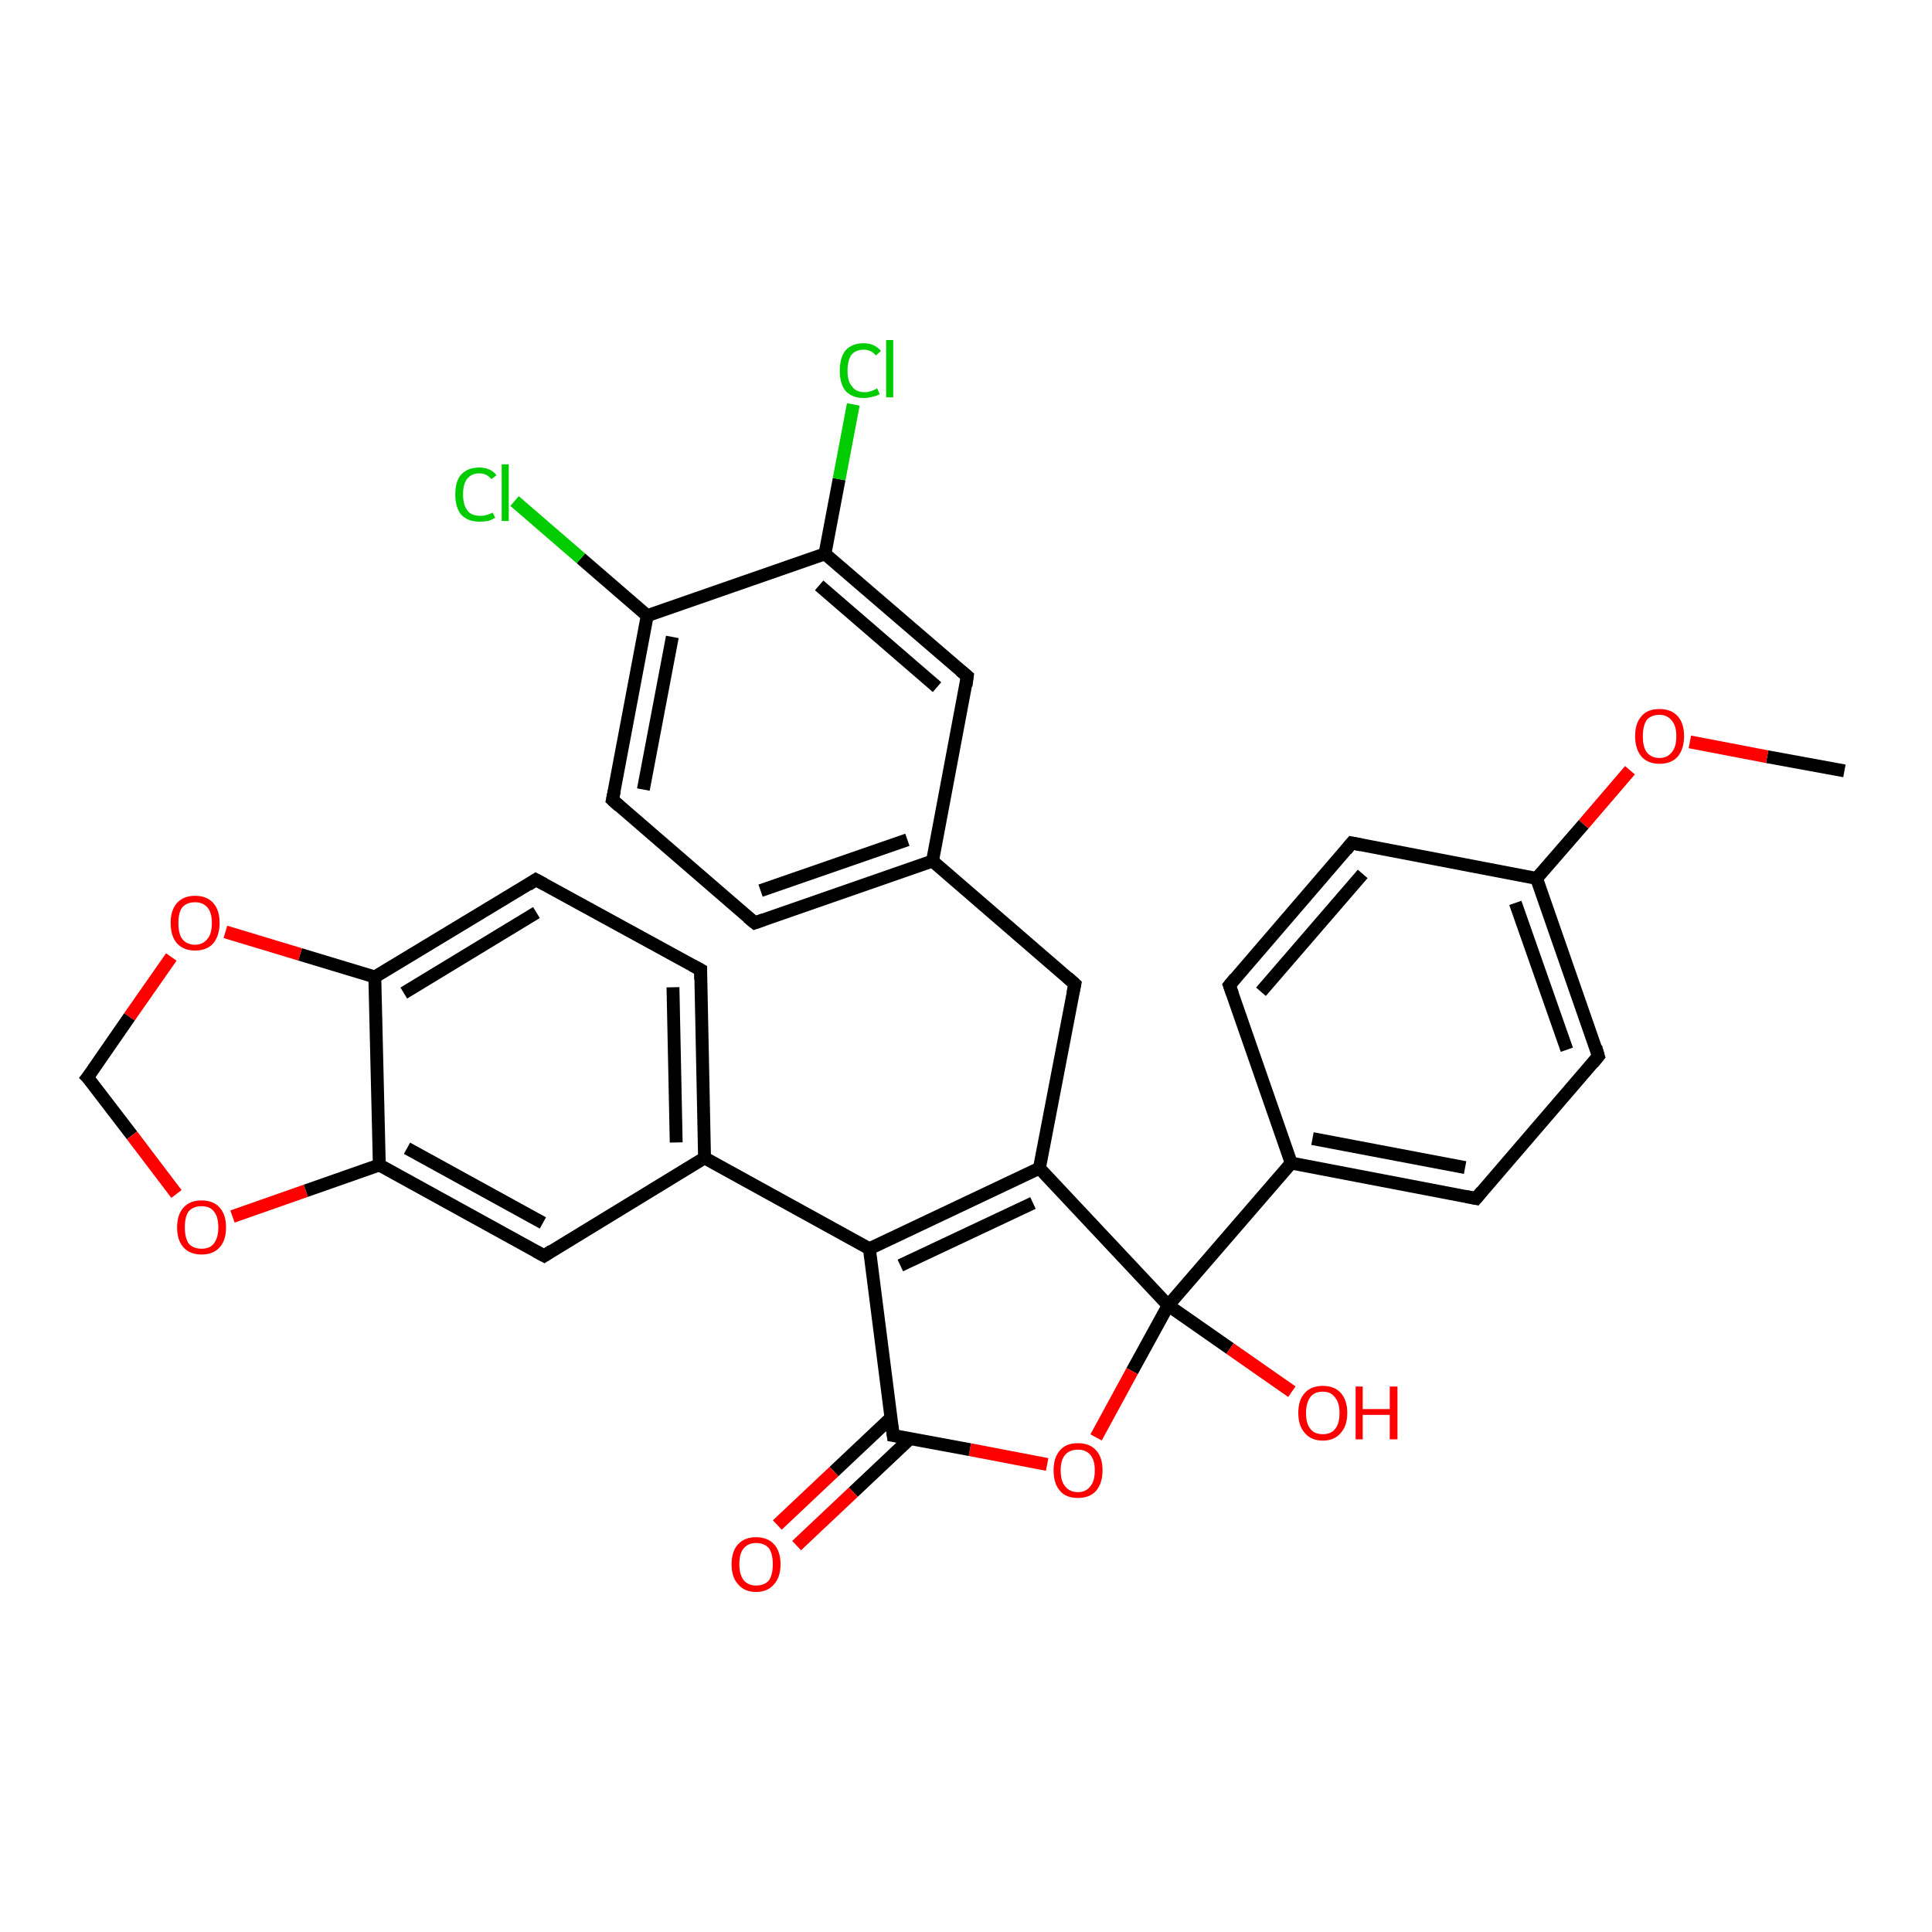 <?xml version='1.0' encoding='iso-8859-1'?>
<svg version='1.1' baseProfile='full'
              xmlns='http://www.w3.org/2000/svg'
                      xmlns:rdkit='http://www.rdkit.org/xml'
                      xmlns:xlink='http://www.w3.org/1999/xlink'
                  xml:space='preserve'
width='300px' height='300px' viewBox='0 0 300 300'>
<!-- END OF HEADER -->
<rect style='opacity:1.0;fill:#FFFFFF;stroke:none' width='300.0' height='300.0' x='0.0' y='0.0'> </rect>
<path class='bond-0 atom-0 atom-1' d='M 286.4,119.7 L 274.4,117.5' style='fill:none;fill-rule:evenodd;stroke:#000000;stroke-width:2.0px;stroke-linecap:butt;stroke-linejoin:miter;stroke-opacity:1' />
<path class='bond-0 atom-0 atom-1' d='M 274.4,117.5 L 262.4,115.2' style='fill:none;fill-rule:evenodd;stroke:#FF0000;stroke-width:2.0px;stroke-linecap:butt;stroke-linejoin:miter;stroke-opacity:1' />
<path class='bond-1 atom-1 atom-2' d='M 253.1,119.6 L 245.9,128.0' style='fill:none;fill-rule:evenodd;stroke:#FF0000;stroke-width:2.0px;stroke-linecap:butt;stroke-linejoin:miter;stroke-opacity:1' />
<path class='bond-1 atom-1 atom-2' d='M 245.9,128.0 L 238.6,136.4' style='fill:none;fill-rule:evenodd;stroke:#000000;stroke-width:2.0px;stroke-linecap:butt;stroke-linejoin:miter;stroke-opacity:1' />
<path class='bond-2 atom-2 atom-3' d='M 238.6,136.4 L 248.2,164.0' style='fill:none;fill-rule:evenodd;stroke:#000000;stroke-width:2.0px;stroke-linecap:butt;stroke-linejoin:miter;stroke-opacity:1' />
<path class='bond-2 atom-2 atom-3' d='M 235.3,140.2 L 243.3,163.0' style='fill:none;fill-rule:evenodd;stroke:#000000;stroke-width:2.0px;stroke-linecap:butt;stroke-linejoin:miter;stroke-opacity:1' />
<path class='bond-3 atom-3 atom-4' d='M 248.2,164.0 L 229.2,186.1' style='fill:none;fill-rule:evenodd;stroke:#000000;stroke-width:2.0px;stroke-linecap:butt;stroke-linejoin:miter;stroke-opacity:1' />
<path class='bond-4 atom-4 atom-5' d='M 229.2,186.1 L 200.5,180.6' style='fill:none;fill-rule:evenodd;stroke:#000000;stroke-width:2.0px;stroke-linecap:butt;stroke-linejoin:miter;stroke-opacity:1' />
<path class='bond-4 atom-4 atom-5' d='M 227.5,181.3 L 203.8,176.8' style='fill:none;fill-rule:evenodd;stroke:#000000;stroke-width:2.0px;stroke-linecap:butt;stroke-linejoin:miter;stroke-opacity:1' />
<path class='bond-5 atom-5 atom-6' d='M 200.5,180.6 L 190.9,153.0' style='fill:none;fill-rule:evenodd;stroke:#000000;stroke-width:2.0px;stroke-linecap:butt;stroke-linejoin:miter;stroke-opacity:1' />
<path class='bond-6 atom-6 atom-7' d='M 190.9,153.0 L 209.9,130.9' style='fill:none;fill-rule:evenodd;stroke:#000000;stroke-width:2.0px;stroke-linecap:butt;stroke-linejoin:miter;stroke-opacity:1' />
<path class='bond-6 atom-6 atom-7' d='M 195.8,154.0 L 211.6,135.7' style='fill:none;fill-rule:evenodd;stroke:#000000;stroke-width:2.0px;stroke-linecap:butt;stroke-linejoin:miter;stroke-opacity:1' />
<path class='bond-7 atom-5 atom-8' d='M 200.5,180.6 L 181.4,202.7' style='fill:none;fill-rule:evenodd;stroke:#000000;stroke-width:2.0px;stroke-linecap:butt;stroke-linejoin:miter;stroke-opacity:1' />
<path class='bond-8 atom-8 atom-9' d='M 181.4,202.7 L 191.0,209.4' style='fill:none;fill-rule:evenodd;stroke:#000000;stroke-width:2.0px;stroke-linecap:butt;stroke-linejoin:miter;stroke-opacity:1' />
<path class='bond-8 atom-8 atom-9' d='M 191.0,209.4 L 200.6,216.1' style='fill:none;fill-rule:evenodd;stroke:#FF0000;stroke-width:2.0px;stroke-linecap:butt;stroke-linejoin:miter;stroke-opacity:1' />
<path class='bond-9 atom-8 atom-10' d='M 181.4,202.7 L 175.8,212.9' style='fill:none;fill-rule:evenodd;stroke:#000000;stroke-width:2.0px;stroke-linecap:butt;stroke-linejoin:miter;stroke-opacity:1' />
<path class='bond-9 atom-8 atom-10' d='M 175.8,212.9 L 170.2,223.2' style='fill:none;fill-rule:evenodd;stroke:#FF0000;stroke-width:2.0px;stroke-linecap:butt;stroke-linejoin:miter;stroke-opacity:1' />
<path class='bond-10 atom-10 atom-11' d='M 162.6,227.4 L 150.6,225.1' style='fill:none;fill-rule:evenodd;stroke:#FF0000;stroke-width:2.0px;stroke-linecap:butt;stroke-linejoin:miter;stroke-opacity:1' />
<path class='bond-10 atom-10 atom-11' d='M 150.6,225.1 L 138.7,222.9' style='fill:none;fill-rule:evenodd;stroke:#000000;stroke-width:2.0px;stroke-linecap:butt;stroke-linejoin:miter;stroke-opacity:1' />
<path class='bond-11 atom-11 atom-12' d='M 138.3,220.2 L 129.5,228.5' style='fill:none;fill-rule:evenodd;stroke:#000000;stroke-width:2.0px;stroke-linecap:butt;stroke-linejoin:miter;stroke-opacity:1' />
<path class='bond-11 atom-11 atom-12' d='M 129.5,228.5 L 120.7,236.8' style='fill:none;fill-rule:evenodd;stroke:#FF0000;stroke-width:2.0px;stroke-linecap:butt;stroke-linejoin:miter;stroke-opacity:1' />
<path class='bond-11 atom-11 atom-12' d='M 141.3,223.4 L 132.5,231.7' style='fill:none;fill-rule:evenodd;stroke:#000000;stroke-width:2.0px;stroke-linecap:butt;stroke-linejoin:miter;stroke-opacity:1' />
<path class='bond-11 atom-11 atom-12' d='M 132.5,231.7 L 123.7,240.0' style='fill:none;fill-rule:evenodd;stroke:#FF0000;stroke-width:2.0px;stroke-linecap:butt;stroke-linejoin:miter;stroke-opacity:1' />
<path class='bond-12 atom-11 atom-13' d='M 138.7,222.9 L 135.0,193.9' style='fill:none;fill-rule:evenodd;stroke:#000000;stroke-width:2.0px;stroke-linecap:butt;stroke-linejoin:miter;stroke-opacity:1' />
<path class='bond-13 atom-13 atom-14' d='M 135.0,193.9 L 161.4,181.4' style='fill:none;fill-rule:evenodd;stroke:#000000;stroke-width:2.0px;stroke-linecap:butt;stroke-linejoin:miter;stroke-opacity:1' />
<path class='bond-13 atom-13 atom-14' d='M 139.8,196.5 L 160.4,186.8' style='fill:none;fill-rule:evenodd;stroke:#000000;stroke-width:2.0px;stroke-linecap:butt;stroke-linejoin:miter;stroke-opacity:1' />
<path class='bond-14 atom-14 atom-15' d='M 161.4,181.4 L 166.9,152.8' style='fill:none;fill-rule:evenodd;stroke:#000000;stroke-width:2.0px;stroke-linecap:butt;stroke-linejoin:miter;stroke-opacity:1' />
<path class='bond-15 atom-15 atom-16' d='M 166.9,152.8 L 144.8,133.7' style='fill:none;fill-rule:evenodd;stroke:#000000;stroke-width:2.0px;stroke-linecap:butt;stroke-linejoin:miter;stroke-opacity:1' />
<path class='bond-16 atom-16 atom-17' d='M 144.8,133.7 L 117.2,143.3' style='fill:none;fill-rule:evenodd;stroke:#000000;stroke-width:2.0px;stroke-linecap:butt;stroke-linejoin:miter;stroke-opacity:1' />
<path class='bond-16 atom-16 atom-17' d='M 140.9,130.4 L 118.1,138.3' style='fill:none;fill-rule:evenodd;stroke:#000000;stroke-width:2.0px;stroke-linecap:butt;stroke-linejoin:miter;stroke-opacity:1' />
<path class='bond-17 atom-17 atom-18' d='M 117.2,143.3 L 95.1,124.2' style='fill:none;fill-rule:evenodd;stroke:#000000;stroke-width:2.0px;stroke-linecap:butt;stroke-linejoin:miter;stroke-opacity:1' />
<path class='bond-18 atom-18 atom-19' d='M 95.1,124.2 L 100.5,95.6' style='fill:none;fill-rule:evenodd;stroke:#000000;stroke-width:2.0px;stroke-linecap:butt;stroke-linejoin:miter;stroke-opacity:1' />
<path class='bond-18 atom-18 atom-19' d='M 99.9,122.6 L 104.4,98.9' style='fill:none;fill-rule:evenodd;stroke:#000000;stroke-width:2.0px;stroke-linecap:butt;stroke-linejoin:miter;stroke-opacity:1' />
<path class='bond-19 atom-19 atom-20' d='M 100.5,95.6 L 90.2,86.7' style='fill:none;fill-rule:evenodd;stroke:#000000;stroke-width:2.0px;stroke-linecap:butt;stroke-linejoin:miter;stroke-opacity:1' />
<path class='bond-19 atom-19 atom-20' d='M 90.2,86.7 L 79.9,77.8' style='fill:none;fill-rule:evenodd;stroke:#00CC00;stroke-width:2.0px;stroke-linecap:butt;stroke-linejoin:miter;stroke-opacity:1' />
<path class='bond-20 atom-19 atom-21' d='M 100.5,95.6 L 128.1,86.0' style='fill:none;fill-rule:evenodd;stroke:#000000;stroke-width:2.0px;stroke-linecap:butt;stroke-linejoin:miter;stroke-opacity:1' />
<path class='bond-21 atom-21 atom-22' d='M 128.1,86.0 L 130.3,74.4' style='fill:none;fill-rule:evenodd;stroke:#000000;stroke-width:2.0px;stroke-linecap:butt;stroke-linejoin:miter;stroke-opacity:1' />
<path class='bond-21 atom-21 atom-22' d='M 130.3,74.4 L 132.5,62.8' style='fill:none;fill-rule:evenodd;stroke:#00CC00;stroke-width:2.0px;stroke-linecap:butt;stroke-linejoin:miter;stroke-opacity:1' />
<path class='bond-22 atom-21 atom-23' d='M 128.1,86.0 L 150.2,105.0' style='fill:none;fill-rule:evenodd;stroke:#000000;stroke-width:2.0px;stroke-linecap:butt;stroke-linejoin:miter;stroke-opacity:1' />
<path class='bond-22 atom-21 atom-23' d='M 127.2,90.9 L 145.5,106.7' style='fill:none;fill-rule:evenodd;stroke:#000000;stroke-width:2.0px;stroke-linecap:butt;stroke-linejoin:miter;stroke-opacity:1' />
<path class='bond-23 atom-13 atom-24' d='M 135.0,193.9 L 109.4,179.8' style='fill:none;fill-rule:evenodd;stroke:#000000;stroke-width:2.0px;stroke-linecap:butt;stroke-linejoin:miter;stroke-opacity:1' />
<path class='bond-24 atom-24 atom-25' d='M 109.4,179.8 L 108.8,150.6' style='fill:none;fill-rule:evenodd;stroke:#000000;stroke-width:2.0px;stroke-linecap:butt;stroke-linejoin:miter;stroke-opacity:1' />
<path class='bond-24 atom-24 atom-25' d='M 105.0,177.4 L 104.5,153.3' style='fill:none;fill-rule:evenodd;stroke:#000000;stroke-width:2.0px;stroke-linecap:butt;stroke-linejoin:miter;stroke-opacity:1' />
<path class='bond-25 atom-25 atom-26' d='M 108.8,150.6 L 83.2,136.6' style='fill:none;fill-rule:evenodd;stroke:#000000;stroke-width:2.0px;stroke-linecap:butt;stroke-linejoin:miter;stroke-opacity:1' />
<path class='bond-26 atom-26 atom-27' d='M 83.2,136.6 L 58.2,151.7' style='fill:none;fill-rule:evenodd;stroke:#000000;stroke-width:2.0px;stroke-linecap:butt;stroke-linejoin:miter;stroke-opacity:1' />
<path class='bond-26 atom-26 atom-27' d='M 83.3,141.7 L 62.7,154.2' style='fill:none;fill-rule:evenodd;stroke:#000000;stroke-width:2.0px;stroke-linecap:butt;stroke-linejoin:miter;stroke-opacity:1' />
<path class='bond-27 atom-27 atom-28' d='M 58.2,151.7 L 46.6,148.2' style='fill:none;fill-rule:evenodd;stroke:#000000;stroke-width:2.0px;stroke-linecap:butt;stroke-linejoin:miter;stroke-opacity:1' />
<path class='bond-27 atom-27 atom-28' d='M 46.6,148.2 L 35.0,144.7' style='fill:none;fill-rule:evenodd;stroke:#FF0000;stroke-width:2.0px;stroke-linecap:butt;stroke-linejoin:miter;stroke-opacity:1' />
<path class='bond-28 atom-28 atom-29' d='M 26.6,148.6 L 20.1,157.9' style='fill:none;fill-rule:evenodd;stroke:#FF0000;stroke-width:2.0px;stroke-linecap:butt;stroke-linejoin:miter;stroke-opacity:1' />
<path class='bond-28 atom-28 atom-29' d='M 20.1,157.9 L 13.6,167.3' style='fill:none;fill-rule:evenodd;stroke:#000000;stroke-width:2.0px;stroke-linecap:butt;stroke-linejoin:miter;stroke-opacity:1' />
<path class='bond-29 atom-29 atom-30' d='M 13.6,167.3 L 20.5,176.3' style='fill:none;fill-rule:evenodd;stroke:#000000;stroke-width:2.0px;stroke-linecap:butt;stroke-linejoin:miter;stroke-opacity:1' />
<path class='bond-29 atom-29 atom-30' d='M 20.5,176.3 L 27.4,185.4' style='fill:none;fill-rule:evenodd;stroke:#FF0000;stroke-width:2.0px;stroke-linecap:butt;stroke-linejoin:miter;stroke-opacity:1' />
<path class='bond-30 atom-30 atom-31' d='M 36.1,188.9 L 47.5,184.9' style='fill:none;fill-rule:evenodd;stroke:#FF0000;stroke-width:2.0px;stroke-linecap:butt;stroke-linejoin:miter;stroke-opacity:1' />
<path class='bond-30 atom-30 atom-31' d='M 47.5,184.9 L 58.9,180.9' style='fill:none;fill-rule:evenodd;stroke:#000000;stroke-width:2.0px;stroke-linecap:butt;stroke-linejoin:miter;stroke-opacity:1' />
<path class='bond-31 atom-31 atom-32' d='M 58.9,180.9 L 84.5,195.0' style='fill:none;fill-rule:evenodd;stroke:#000000;stroke-width:2.0px;stroke-linecap:butt;stroke-linejoin:miter;stroke-opacity:1' />
<path class='bond-31 atom-31 atom-32' d='M 63.2,178.3 L 84.3,189.9' style='fill:none;fill-rule:evenodd;stroke:#000000;stroke-width:2.0px;stroke-linecap:butt;stroke-linejoin:miter;stroke-opacity:1' />
<path class='bond-32 atom-7 atom-2' d='M 209.9,130.9 L 238.6,136.4' style='fill:none;fill-rule:evenodd;stroke:#000000;stroke-width:2.0px;stroke-linecap:butt;stroke-linejoin:miter;stroke-opacity:1' />
<path class='bond-33 atom-14 atom-8' d='M 161.4,181.4 L 181.4,202.7' style='fill:none;fill-rule:evenodd;stroke:#000000;stroke-width:2.0px;stroke-linecap:butt;stroke-linejoin:miter;stroke-opacity:1' />
<path class='bond-34 atom-23 atom-16' d='M 150.2,105.0 L 144.8,133.7' style='fill:none;fill-rule:evenodd;stroke:#000000;stroke-width:2.0px;stroke-linecap:butt;stroke-linejoin:miter;stroke-opacity:1' />
<path class='bond-35 atom-32 atom-24' d='M 84.5,195.0 L 109.4,179.8' style='fill:none;fill-rule:evenodd;stroke:#000000;stroke-width:2.0px;stroke-linecap:butt;stroke-linejoin:miter;stroke-opacity:1' />
<path class='bond-36 atom-31 atom-27' d='M 58.9,180.9 L 58.2,151.7' style='fill:none;fill-rule:evenodd;stroke:#000000;stroke-width:2.0px;stroke-linecap:butt;stroke-linejoin:miter;stroke-opacity:1' />
<path d='M 247.8,162.6 L 248.2,164.0 L 247.3,165.1' style='fill:none;stroke:#000000;stroke-width:2.0px;stroke-linecap:butt;stroke-linejoin:miter;stroke-opacity:1;' />
<path d='M 230.1,185.0 L 229.2,186.1 L 227.7,185.8' style='fill:none;stroke:#000000;stroke-width:2.0px;stroke-linecap:butt;stroke-linejoin:miter;stroke-opacity:1;' />
<path d='M 191.4,154.4 L 190.9,153.0 L 191.8,151.9' style='fill:none;stroke:#000000;stroke-width:2.0px;stroke-linecap:butt;stroke-linejoin:miter;stroke-opacity:1;' />
<path d='M 209.0,132.0 L 209.9,130.9 L 211.4,131.2' style='fill:none;stroke:#000000;stroke-width:2.0px;stroke-linecap:butt;stroke-linejoin:miter;stroke-opacity:1;' />
<path d='M 139.3,223.0 L 138.7,222.9 L 138.5,221.4' style='fill:none;stroke:#000000;stroke-width:2.0px;stroke-linecap:butt;stroke-linejoin:miter;stroke-opacity:1;' />
<path d='M 166.6,154.2 L 166.9,152.8 L 165.8,151.8' style='fill:none;stroke:#000000;stroke-width:2.0px;stroke-linecap:butt;stroke-linejoin:miter;stroke-opacity:1;' />
<path d='M 118.6,142.8 L 117.2,143.3 L 116.1,142.4' style='fill:none;stroke:#000000;stroke-width:2.0px;stroke-linecap:butt;stroke-linejoin:miter;stroke-opacity:1;' />
<path d='M 96.2,125.2 L 95.1,124.2 L 95.4,122.8' style='fill:none;stroke:#000000;stroke-width:2.0px;stroke-linecap:butt;stroke-linejoin:miter;stroke-opacity:1;' />
<path d='M 149.1,104.1 L 150.2,105.0 L 150.0,106.5' style='fill:none;stroke:#000000;stroke-width:2.0px;stroke-linecap:butt;stroke-linejoin:miter;stroke-opacity:1;' />
<path d='M 108.8,152.1 L 108.8,150.6 L 107.5,149.9' style='fill:none;stroke:#000000;stroke-width:2.0px;stroke-linecap:butt;stroke-linejoin:miter;stroke-opacity:1;' />
<path d='M 84.5,137.3 L 83.2,136.6 L 82.0,137.4' style='fill:none;stroke:#000000;stroke-width:2.0px;stroke-linecap:butt;stroke-linejoin:miter;stroke-opacity:1;' />
<path d='M 14.0,166.8 L 13.6,167.3 L 14.0,167.7' style='fill:none;stroke:#000000;stroke-width:2.0px;stroke-linecap:butt;stroke-linejoin:miter;stroke-opacity:1;' />
<path d='M 83.2,194.3 L 84.5,195.0 L 85.7,194.2' style='fill:none;stroke:#000000;stroke-width:2.0px;stroke-linecap:butt;stroke-linejoin:miter;stroke-opacity:1;' />
<path class='atom-1' d='M 253.9 114.3
Q 253.9 112.3, 254.9 111.2
Q 255.8 110.1, 257.7 110.1
Q 259.5 110.1, 260.5 111.2
Q 261.5 112.3, 261.5 114.3
Q 261.5 116.3, 260.5 117.5
Q 259.5 118.6, 257.7 118.6
Q 255.9 118.6, 254.9 117.5
Q 253.9 116.3, 253.9 114.3
M 257.7 117.7
Q 258.9 117.7, 259.6 116.8
Q 260.3 116.0, 260.3 114.3
Q 260.3 112.7, 259.6 111.9
Q 258.9 111.0, 257.7 111.0
Q 256.4 111.0, 255.7 111.8
Q 255.1 112.7, 255.1 114.3
Q 255.1 116.0, 255.7 116.8
Q 256.4 117.7, 257.7 117.7
' fill='#FF0000'/>
<path class='atom-9' d='M 201.6 219.4
Q 201.6 217.4, 202.6 216.3
Q 203.6 215.2, 205.4 215.2
Q 207.2 215.2, 208.2 216.3
Q 209.2 217.4, 209.2 219.4
Q 209.2 221.4, 208.2 222.5
Q 207.2 223.7, 205.4 223.7
Q 203.6 223.7, 202.6 222.5
Q 201.6 221.4, 201.6 219.4
M 205.4 222.7
Q 206.7 222.7, 207.3 221.9
Q 208.0 221.1, 208.0 219.4
Q 208.0 217.8, 207.3 217.0
Q 206.7 216.1, 205.4 216.1
Q 204.1 216.1, 203.5 216.9
Q 202.8 217.8, 202.8 219.4
Q 202.8 221.1, 203.5 221.9
Q 204.1 222.7, 205.4 222.7
' fill='#FF0000'/>
<path class='atom-9' d='M 210.5 215.3
L 211.6 215.3
L 211.6 218.8
L 215.8 218.8
L 215.8 215.3
L 217.0 215.3
L 217.0 223.5
L 215.8 223.5
L 215.8 219.7
L 211.6 219.7
L 211.6 223.5
L 210.5 223.5
L 210.5 215.3
' fill='#FF0000'/>
<path class='atom-10' d='M 163.6 228.3
Q 163.6 226.3, 164.6 225.2
Q 165.5 224.1, 167.4 224.1
Q 169.2 224.1, 170.2 225.2
Q 171.2 226.3, 171.2 228.3
Q 171.2 230.3, 170.2 231.5
Q 169.2 232.6, 167.4 232.6
Q 165.5 232.6, 164.6 231.5
Q 163.6 230.4, 163.6 228.3
M 167.4 231.7
Q 168.6 231.7, 169.3 230.8
Q 170.0 230.0, 170.0 228.3
Q 170.0 226.7, 169.3 225.9
Q 168.6 225.1, 167.4 225.1
Q 166.1 225.1, 165.4 225.9
Q 164.7 226.7, 164.7 228.3
Q 164.7 230.0, 165.4 230.8
Q 166.1 231.7, 167.4 231.7
' fill='#FF0000'/>
<path class='atom-12' d='M 113.6 242.9
Q 113.6 240.9, 114.6 239.8
Q 115.6 238.7, 117.4 238.7
Q 119.2 238.7, 120.2 239.8
Q 121.2 240.9, 121.2 242.9
Q 121.2 244.9, 120.2 246.0
Q 119.2 247.2, 117.4 247.2
Q 115.6 247.2, 114.6 246.0
Q 113.6 244.9, 113.6 242.9
M 117.4 246.2
Q 118.7 246.2, 119.4 245.4
Q 120.0 244.5, 120.0 242.9
Q 120.0 241.3, 119.4 240.4
Q 118.7 239.6, 117.4 239.6
Q 116.2 239.6, 115.5 240.4
Q 114.8 241.2, 114.8 242.9
Q 114.8 244.5, 115.5 245.4
Q 116.2 246.2, 117.4 246.2
' fill='#FF0000'/>
<path class='atom-20' d='M 70.7 76.8
Q 70.7 74.7, 71.6 73.7
Q 72.6 72.6, 74.4 72.6
Q 76.2 72.6, 77.1 73.8
L 76.3 74.4
Q 75.6 73.5, 74.4 73.5
Q 73.2 73.5, 72.5 74.4
Q 71.9 75.2, 71.9 76.8
Q 71.9 78.4, 72.6 79.3
Q 73.2 80.1, 74.6 80.1
Q 75.5 80.1, 76.5 79.6
L 76.9 80.4
Q 76.4 80.7, 75.8 80.9
Q 75.1 81.0, 74.4 81.0
Q 72.6 81.0, 71.6 79.9
Q 70.7 78.8, 70.7 76.8
' fill='#00CC00'/>
<path class='atom-20' d='M 77.9 72.1
L 79.0 72.1
L 79.0 80.9
L 77.9 80.9
L 77.9 72.1
' fill='#00CC00'/>
<path class='atom-22' d='M 130.4 57.6
Q 130.4 55.5, 131.3 54.4
Q 132.3 53.3, 134.1 53.3
Q 135.8 53.3, 136.8 54.5
L 136.0 55.2
Q 135.3 54.3, 134.1 54.3
Q 132.9 54.3, 132.2 55.1
Q 131.6 56.0, 131.6 57.6
Q 131.6 59.2, 132.3 60.0
Q 132.9 60.9, 134.3 60.9
Q 135.2 60.9, 136.2 60.3
L 136.6 61.2
Q 136.1 61.5, 135.5 61.6
Q 134.8 61.8, 134.1 61.8
Q 132.3 61.8, 131.3 60.7
Q 130.4 59.6, 130.4 57.6
' fill='#00CC00'/>
<path class='atom-22' d='M 137.6 52.8
L 138.7 52.8
L 138.7 61.7
L 137.6 61.7
L 137.6 52.8
' fill='#00CC00'/>
<path class='atom-28' d='M 26.5 143.3
Q 26.5 141.3, 27.5 140.2
Q 28.5 139.1, 30.3 139.1
Q 32.1 139.1, 33.1 140.2
Q 34.1 141.3, 34.1 143.3
Q 34.1 145.3, 33.1 146.5
Q 32.1 147.6, 30.3 147.6
Q 28.5 147.6, 27.5 146.5
Q 26.5 145.4, 26.5 143.3
M 30.3 146.7
Q 31.5 146.7, 32.2 145.8
Q 32.9 145.0, 32.9 143.3
Q 32.9 141.7, 32.2 140.9
Q 31.5 140.1, 30.3 140.1
Q 29.0 140.1, 28.3 140.9
Q 27.7 141.7, 27.7 143.3
Q 27.7 145.0, 28.3 145.8
Q 29.0 146.7, 30.3 146.7
' fill='#FF0000'/>
<path class='atom-30' d='M 27.5 190.6
Q 27.5 188.6, 28.5 187.5
Q 29.5 186.4, 31.3 186.4
Q 33.1 186.4, 34.1 187.5
Q 35.1 188.6, 35.1 190.6
Q 35.1 192.6, 34.1 193.7
Q 33.1 194.8, 31.3 194.8
Q 29.5 194.8, 28.5 193.7
Q 27.5 192.6, 27.5 190.6
M 31.3 193.9
Q 32.6 193.9, 33.2 193.1
Q 33.9 192.2, 33.9 190.6
Q 33.9 188.9, 33.2 188.1
Q 32.6 187.3, 31.3 187.3
Q 30.0 187.3, 29.3 188.1
Q 28.7 188.9, 28.7 190.6
Q 28.7 192.2, 29.3 193.1
Q 30.0 193.9, 31.3 193.9
' fill='#FF0000'/>
</svg>
